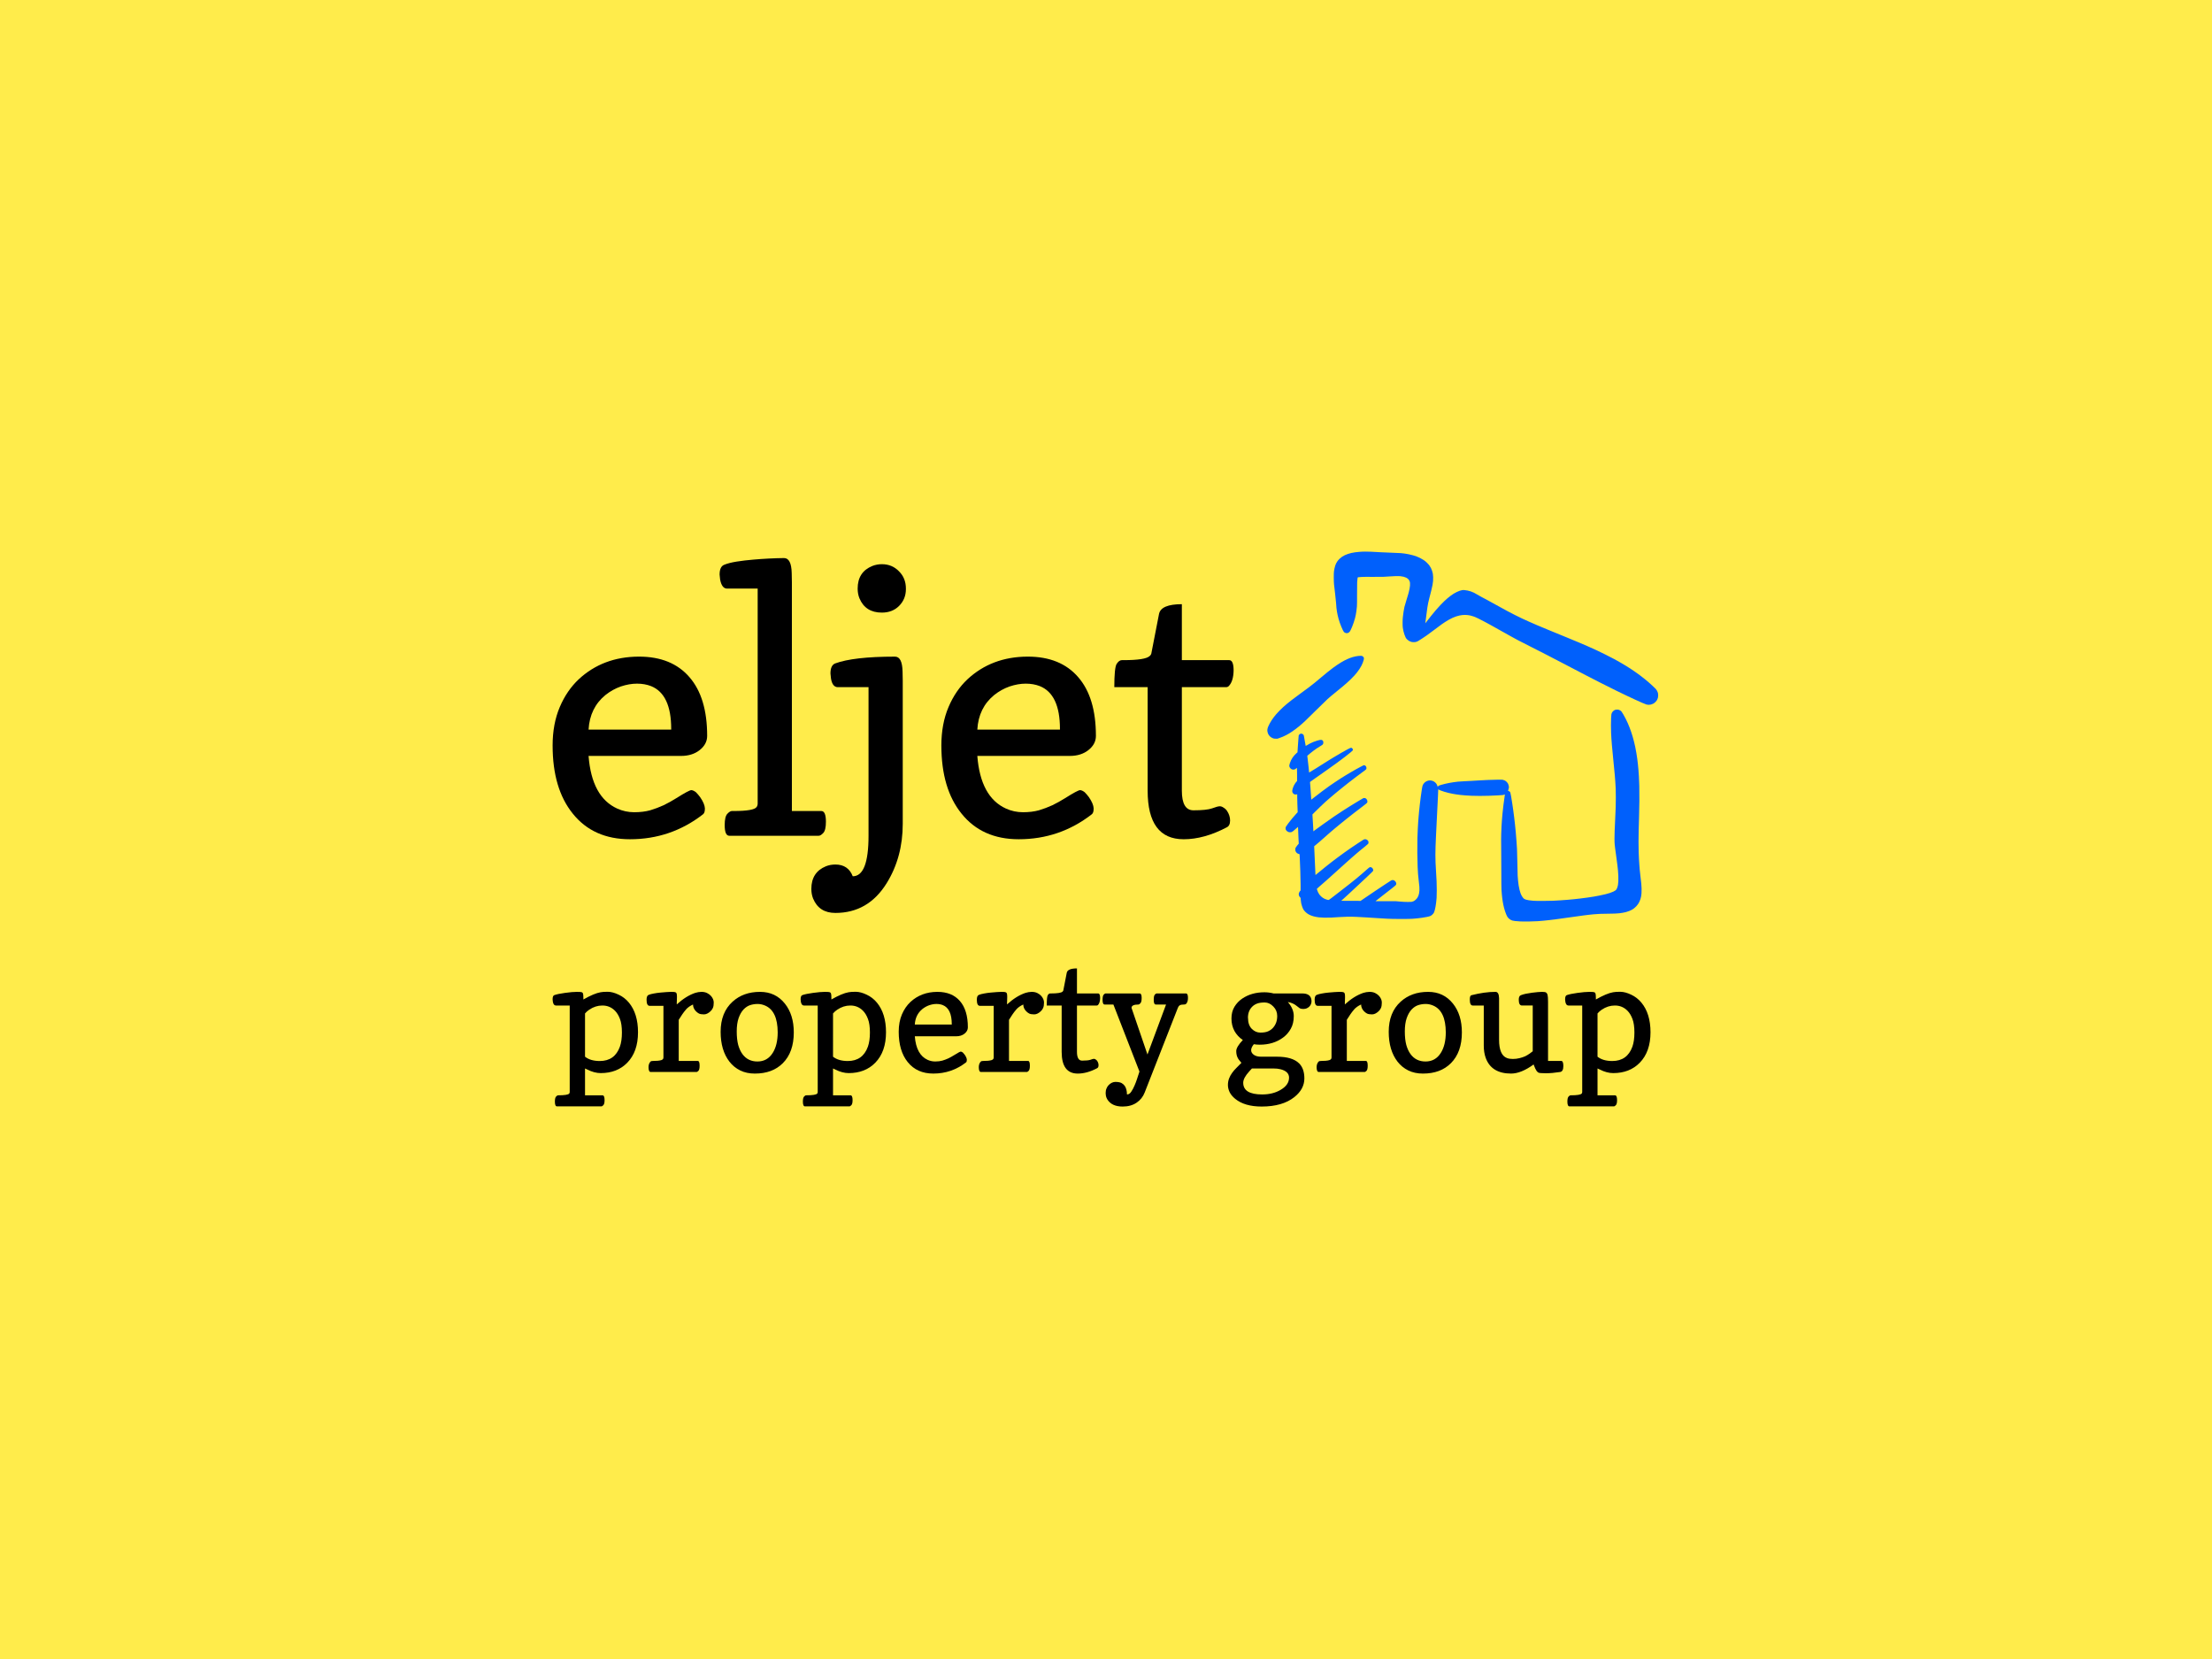 <?xml version="1.0" encoding="UTF-8" standalone="no"?>
<svg
   xmlns:dc="http://purl.org/dc/elements/1.1/"
   xmlns:cc="http://creativecommons.org/ns#"
   xmlns:rdf="http://www.w3.org/1999/02/22-rdf-syntax-ns#"
   xmlns:svg="http://www.w3.org/2000/svg"
   xmlns="http://www.w3.org/2000/svg"
   id="svg24"
   xml:space="preserve"
   viewBox="0 0 1024 768"
   y="0px"
   x="0px"
   version="1.1"><defs
     id="defs28" /><rect
     id="rect2"
     height="768"
     width="1024"
     fill="#ffec4b" /><g
     transform="matrix(1.54,0,0,1.54,-275.71,-208.22)"
     id="logo-group"><path
       stroke-miterlimit="2"
       d="m 346.47,467.79 q -0.637,0 -0.637,-1.439 0,-1.133 0.354,-1.51 0.354,-0.378 0.613,-0.378 2.949,0 3.35,-0.543 0.141,-0.189 0.141,-0.472 v -25.977 h -4.176 q -0.708,-0.024 -0.896,-1.156 -0.047,-0.33 -0.071,-0.708 0,-1.109 0.543,-1.274 0.543,-0.189 1.345,-0.354 0.826,-0.165 1.864,-0.307 2.218,-0.307 3.539,-0.307 1.298,0 1.51,0.118 0.236,0.094 0.33,0.378 0.118,0.283 0.118,1.392 v 0.401 q 3.232,-1.84 5.167,-2.171 0.708,-0.142 2.006,-0.142 h 0.212 q 1.463,0.024 3.232,0.873 1.77,0.826 3.067,2.383 2.737,3.303 2.737,8.918 0,5.851 -3.232,9.154 -3.044,3.114 -7.975,3.114 -1.935,0 -4.011,-1.062 -0.472,-0.236 -0.708,-0.33 v 8.069 h 5.238 q 0.637,0 0.637,1.439 0,1.133 -0.354,1.51 -0.354,0.378 -0.613,0.378 z m 8.423,-14.935 q 1.628,1.298 4.436,1.298 4.483,0 6.04,-4.294 0.613,-1.699 0.613,-4.271 0,-2.548 -0.59,-4.082 -0.59,-1.557 -1.486,-2.454 -1.557,-1.581 -3.775,-1.581 h -0.071 q -2.029,0 -3.893,1.25 -0.708,0.472 -1.274,1.133 z"
       style="font-variant-ligatures:none;stroke-width:0;stroke-miterlimit:2"
       id="path236291" /><path
       stroke-miterlimit="2"
       d="m 382.52,435.11 -0.024,0.944 q 0,0.283 -0.024,0.566 0,0.283 0,0.519 2.76,-2.525 5.545,-3.468 0.897,-0.283 1.864,-0.307 h 0.047 q 0.92,0 1.652,0.354 0.755,0.378 1.203,0.897 0.802,0.944 0.802,1.958 0,1.038 -0.26,1.628 -0.26,0.59 -0.731,1.014 -0.991,0.92 -1.958,0.92 -0.991,0 -1.51,-0.26 -0.519,-0.283 -0.92,-0.708 -0.849,-0.897 -0.849,-2.006 -1.368,0.637 -2.076,1.463 -0.708,0.826 -1.18,1.534 l -1.038,1.604 v 12.363 h 5.733 q 0.543,0 0.543,1.439 0,1.156 -0.354,1.534 -0.33,0.354 -0.613,0.354 h -13.73 q -0.661,0 -0.661,-1.486 0.024,-1.085 0.637,-1.675 0.189,-0.165 0.826,-0.165 0.637,0 1.298,-0.047 0.684,-0.071 1.062,-0.189 0.661,-0.212 0.661,-0.779 v -15.548 h -4.152 q -0.92,0 -0.92,-1.84 0,-1.18 0.59,-1.439 0.613,-0.26 1.581,-0.425 0.991,-0.189 2.029,-0.283 1.982,-0.189 3.138,-0.212 h 0.189 q 0.967,0 1.156,0.118 0.236,0.094 0.33,0.33 0.118,0.236 0.118,1.014 z"
       style="font-variant-ligatures:none;stroke-width:0;stroke-miterlimit:2"
       id="path236293" /><path
       stroke-miterlimit="2"
       d="m 405.97,457.93 q -2.525,0 -4.436,-0.944 -1.911,-0.944 -3.232,-2.643 -2.643,-3.421 -2.643,-8.966 0,-5.804 3.586,-9.06 3.256,-2.949 8.211,-2.949 h 0.071 q 4.624,0 7.432,3.515 2.69,3.35 2.69,8.682 0,5.946 -3.303,9.249 -3.114,3.114 -8.376,3.114 z m -3.421,-19.276 q -0.897,0.944 -1.486,2.595 -0.566,1.628 -0.566,4.011 0,2.407 0.448,4.082 0.472,1.652 1.274,2.737 1.628,2.218 4.506,2.218 2.973,0 4.601,-2.595 1.486,-2.359 1.486,-6.182 -0.024,-6.394 -3.751,-8.022 -1.133,-0.495 -2.289,-0.495 -1.18,0 -2.265,0.354 -1.062,0.354 -1.958,1.298 z"
       style="font-variant-ligatures:none;stroke-width:0;stroke-miterlimit:2"
       id="path236295" /><path
       stroke-miterlimit="2"
       d="m 421.02,467.79 q -0.637,0 -0.637,-1.439 0,-1.133 0.354,-1.51 0.354,-0.378 0.613,-0.378 2.949,0 3.35,-0.543 0.141,-0.189 0.141,-0.472 v -25.977 h -4.176 q -0.708,-0.024 -0.896,-1.156 -0.047,-0.33 -0.071,-0.708 0,-1.109 0.543,-1.274 0.543,-0.189 1.345,-0.354 0.826,-0.165 1.864,-0.307 2.218,-0.307 3.539,-0.307 1.298,0 1.51,0.118 0.236,0.094 0.33,0.378 0.118,0.283 0.118,1.392 v 0.401 q 3.232,-1.84 5.167,-2.171 0.708,-0.142 2.006,-0.142 h 0.212 q 1.463,0.024 3.232,0.873 1.77,0.826 3.067,2.383 2.737,3.303 2.737,8.918 0,5.851 -3.232,9.154 -3.044,3.114 -7.975,3.114 -1.935,0 -4.011,-1.062 -0.472,-0.236 -0.708,-0.33 v 8.069 h 5.238 q 0.637,0 0.637,1.439 0,1.133 -0.354,1.51 -0.354,0.378 -0.613,0.378 z m 8.423,-14.935 q 1.628,1.298 4.436,1.298 4.483,0 6.04,-4.294 0.613,-1.699 0.613,-4.271 0,-2.548 -0.59,-4.082 -0.59,-1.557 -1.486,-2.454 -1.557,-1.581 -3.775,-1.581 h -0.071 q -2.029,0 -3.893,1.25 -0.708,0.472 -1.274,1.133 z"
       style="font-variant-ligatures:none;stroke-width:0;stroke-miterlimit:2"
       id="path236297" /><path
       stroke-miterlimit="2"
       d="m 449.19,445.33 q 0,-2.926 0.967,-5.191 0.944,-2.218 2.548,-3.728 3.256,-3.02 8.046,-3.044 h 0.071 q 4.388,0 6.771,2.76 2.383,2.737 2.383,7.904 0,1.109 -1.014,1.911 -0.991,0.779 -2.501,0.779 h -12.434 q 0.425,5.521 3.846,7.078 1.085,0.495 2.289,0.495 1.203,0 2.147,-0.26 0.944,-0.283 1.817,-0.684 0.873,-0.425 1.699,-0.944 1.722,-1.085 2.029,-1.085 0.283,0.024 0.613,0.283 0.283,0.283 0.566,0.661 0.613,0.897 0.637,1.51 v 0.047 q 0,0.566 -0.26,0.755 -4.318,3.35 -9.815,3.35 -4.931,0 -7.692,-3.445 -2.713,-3.35 -2.713,-9.154 z m 15.949,-2.147 v -0.094 q 0,-4.672 -2.713,-5.757 -0.849,-0.33 -1.887,-0.33 -1.038,0 -2.171,0.378 -1.133,0.401 -2.076,1.156 -2.1,1.722 -2.265,4.648 z"
       style="font-variant-ligatures:none;stroke-width:0;stroke-miterlimit:2"
       id="path236299" /><path
       stroke-miterlimit="2"
       d="m 481.8,435.11 -0.024,0.944 q 0,0.283 -0.024,0.566 0,0.283 0,0.519 2.76,-2.525 5.545,-3.468 0.897,-0.283 1.864,-0.307 h 0.047 q 0.92,0 1.652,0.354 0.755,0.378 1.203,0.897 0.802,0.944 0.802,1.958 0,1.038 -0.26,1.628 -0.26,0.59 -0.731,1.014 -0.991,0.92 -1.958,0.92 -0.991,0 -1.51,-0.26 -0.519,-0.283 -0.92,-0.708 -0.849,-0.897 -0.849,-2.006 -1.368,0.637 -2.076,1.463 -0.708,0.826 -1.18,1.534 l -1.038,1.604 v 12.363 h 5.733 q 0.543,0 0.543,1.439 0,1.156 -0.354,1.534 -0.33,0.354 -0.613,0.354 h -13.73 q -0.661,0 -0.661,-1.486 0.024,-1.085 0.637,-1.675 0.189,-0.165 0.826,-0.165 0.637,0 1.298,-0.047 0.684,-0.071 1.062,-0.189 0.661,-0.212 0.661,-0.779 v -15.548 h -4.152 q -0.92,0 -0.92,-1.84 0,-1.18 0.59,-1.439 0.613,-0.26 1.581,-0.425 0.991,-0.189 2.029,-0.283 1.982,-0.189 3.138,-0.212 h 0.189 q 0.967,0 1.156,0.118 0.236,0.094 0.33,0.33 0.118,0.236 0.118,1.014 z"
       style="font-variant-ligatures:none;stroke-width:0;stroke-miterlimit:2"
       id="path236301" /><path
       stroke-miterlimit="2"
       d="m 503.01,457.93 q -4.837,0 -4.837,-6.535 v -13.92 h -4.483 q 0,-2.595 0.307,-3.114 0.33,-0.519 0.708,-0.519 h 0.236 q 2.902,0 3.492,-0.543 0.236,-0.189 0.26,-0.472 l 1.014,-5.214 q 0.283,-1.298 3.067,-1.298 v 7.526 h 6.37 q 0.59,0 0.59,1.392 -0.024,1.368 -0.59,2.029 -0.165,0.212 -0.425,0.212 h -5.946 v 13.92 q 0,2.643 1.557,2.643 1.77,0 2.501,-0.26 0.755,-0.283 1.038,-0.283 0.26,0 0.519,0.189 0.283,0.165 0.472,0.448 0.401,0.613 0.401,1.274 0,0.708 -0.448,0.92 -3.044,1.604 -5.804,1.604 z"
       style="font-variant-ligatures:none;stroke-width:0;stroke-miterlimit:2"
       id="path236303" /><path
       stroke-miterlimit="2"
       d="m 535.55,433.84 q 0.59,0 0.59,1.345 0,1.227 -0.566,1.793 -0.189,0.189 -0.566,0.189 -0.401,0 -0.755,0.047 -0.33,0.047 -0.566,0.189 -0.378,0.212 -0.59,0.779 l -9.957,25.41 q -0.755,1.958 -2.454,3.091 -1.699,1.156 -4.176,1.156 -3.303,0 -4.624,-2.171 -0.472,-0.802 -0.472,-1.722 -0.024,-0.047 -0.024,-0.071 0,-0.873 0.26,-1.463 0.236,-0.613 0.661,-1.038 0.944,-0.944 2.053,-0.944 h 0.047 q 1.133,0.024 1.746,0.33 0.59,0.33 0.967,0.849 0.661,0.967 0.684,2.595 0.755,0 1.298,-0.849 0.566,-0.849 0.967,-1.817 0.425,-0.967 0.708,-1.84 0.307,-0.849 0.495,-1.51 0.212,-0.661 0.283,-0.873 l -7.833,-20.149 h -2.643 q -0.613,0 -0.613,-1.416 0,-1.156 0.33,-1.534 0.33,-0.378 0.59,-0.378 h 10.24 q 0.59,0 0.59,1.345 0,1.203 -0.378,1.604 -0.354,0.378 -0.59,0.378 -2.076,0 -2.076,1.014 l 4.79,14.015 5.592,-15.029 h -3.091 q -0.613,0 -0.613,-1.368 0,-1.227 0.307,-1.581 0.33,-0.378 0.543,-0.378 z"
       style="font-variant-ligatures:none;stroke-width:0;stroke-miterlimit:2"
       id="path236305" /><path
       stroke-miterlimit="2"
       d="m 566.15,436.41 q 1.793,2.029 1.793,4.247 0,2.218 -0.897,3.799 -0.873,1.581 -2.312,2.643 -2.902,2.147 -7.031,2.147 -0.92,0 -1.77,-0.142 -0.802,0.991 -0.802,1.793 0,0.802 0.802,1.392 0.826,0.566 2.171,0.566 h 4.79 q 4.624,0 6.653,2.006 1.581,1.557 1.581,4.53 0,3.209 -3.02,5.615 -3.563,2.831 -9.815,2.831 -5.12,0 -7.951,-2.312 -1.18,-0.967 -1.699,-2.053 -0.495,-1.085 -0.495,-2.1 0,-1.014 0.33,-1.935 0.354,-0.92 0.92,-1.699 0.566,-0.802 1.298,-1.51 l 1.51,-1.534 q -0.283,-0.354 -0.566,-0.684 -0.283,-0.33 -0.495,-0.708 -0.495,-0.897 -0.495,-2.147 0,-1.227 1.982,-3.327 -1.604,-1.062 -2.525,-2.713 -0.897,-1.675 -0.897,-3.728 0,-2.053 0.897,-3.539 0.92,-1.51 2.359,-2.477 2.808,-1.887 6.653,-1.887 1.392,0 2.76,0.354 h 8.635 q 2.123,0 2.619,1.439 0.141,0.425 0.141,0.92 0,0.495 -0.212,0.944 -0.212,0.448 -0.543,0.731 -0.708,0.613 -1.557,0.613 -0.047,0.024 -0.071,0.024 -0.802,0 -1.203,-0.26 -0.378,-0.26 -0.802,-0.613 -1.133,-0.967 -2.737,-1.227 z m -13.401,24.278 q 0,3.515 5.686,3.515 3.185,0 5.497,-1.345 2.595,-1.486 2.595,-3.704 0,-1.864 -2.548,-2.525 -0.897,-0.236 -2.194,-0.236 h -6.418 l -0.802,0.873 q -1.817,1.982 -1.817,3.421 z m 1.439,-19.488 q 0,2.123 1.133,3.28 1.133,1.133 2.595,1.133 1.463,0 2.336,-0.401 0.897,-0.401 1.51,-1.109 1.203,-1.392 1.203,-3.445 v -0.071 q 0,-1.628 -1.156,-2.808 -1.18,-1.227 -2.595,-1.227 -1.416,0 -2.289,0.33 -0.873,0.33 -1.486,0.944 -1.274,1.274 -1.274,3.35 0,0.024 0.024,0.024 z"
       style="font-variant-ligatures:none;stroke-width:0;stroke-miterlimit:2"
       id="path236307" /><path
       stroke-miterlimit="2"
       d="m 583.35,435.11 -0.024,0.944 q 0,0.283 -0.024,0.566 0,0.283 0,0.519 2.76,-2.525 5.545,-3.468 0.897,-0.283 1.864,-0.307 h 0.047 q 0.92,0 1.652,0.354 0.755,0.378 1.203,0.897 0.802,0.944 0.802,1.958 0,1.038 -0.26,1.628 -0.26,0.59 -0.731,1.014 -0.991,0.92 -1.958,0.92 -0.991,0 -1.51,-0.26 -0.519,-0.283 -0.92,-0.708 -0.849,-0.897 -0.849,-2.006 -1.368,0.637 -2.076,1.463 -0.708,0.826 -1.18,1.534 l -1.038,1.604 v 12.363 h 5.733 q 0.543,0 0.543,1.439 0,1.156 -0.354,1.534 -0.33,0.354 -0.613,0.354 h -13.73 q -0.661,0 -0.661,-1.486 0.024,-1.085 0.637,-1.675 0.189,-0.165 0.826,-0.165 0.637,0 1.298,-0.047 0.684,-0.071 1.062,-0.189 0.661,-0.212 0.661,-0.779 v -15.548 h -4.152 q -0.92,0 -0.92,-1.84 0,-1.18 0.59,-1.439 0.613,-0.26 1.581,-0.425 0.991,-0.189 2.029,-0.283 1.982,-0.189 3.138,-0.212 h 0.189 q 0.967,0 1.156,0.118 0.236,0.094 0.33,0.33 0.118,0.236 0.118,1.014 z"
       style="font-variant-ligatures:none;stroke-width:0;stroke-miterlimit:2"
       id="path236309" /><path
       stroke-miterlimit="2"
       d="m 606.8,457.93 q -2.525,0 -4.436,-0.944 -1.911,-0.944 -3.232,-2.643 -2.643,-3.421 -2.643,-8.966 0,-5.804 3.586,-9.06 3.256,-2.949 8.211,-2.949 h 0.071 q 4.624,0 7.432,3.515 2.69,3.35 2.69,8.682 0,5.946 -3.303,9.249 -3.114,3.114 -8.376,3.114 z m -3.421,-19.276 q -0.897,0.944 -1.486,2.595 -0.566,1.628 -0.566,4.011 0,2.407 0.448,4.082 0.472,1.652 1.274,2.737 1.628,2.218 4.506,2.218 2.973,0 4.601,-2.595 1.486,-2.359 1.486,-6.182 -0.024,-6.394 -3.751,-8.022 -1.133,-0.495 -2.289,-0.495 -1.18,0 -2.265,0.354 -1.062,0.354 -1.958,1.298 z"
       style="font-variant-ligatures:none;stroke-width:0;stroke-miterlimit:2"
       id="path236311" /><path
       stroke-miterlimit="2"
       d="m 640.04,455.19 q -3.751,2.737 -6.771,2.737 -5.946,0 -7.644,-4.766 -0.566,-1.581 -0.566,-3.681 v -12.009 h -3.327 q -0.873,0 -0.873,-1.793 0,-1.18 0.472,-1.298 3.964,-1.014 7.243,-1.014 1.038,0 1.085,1.887 v 12.505 q 0,4.601 2.359,5.497 0.708,0.283 1.77,0.283 1.038,0 1.982,-0.236 0.967,-0.236 1.722,-0.566 0.708,-0.354 1.274,-0.755 l 1.014,-0.755 v -13.755 h -3.232 q -0.967,0 -0.967,-1.746 0,-1.109 0.613,-1.345 0.637,-0.26 1.534,-0.448 0.897,-0.165 1.864,-0.307 1.84,-0.236 2.949,-0.26 h 0.071 q 1.014,0 1.25,0.26 0.283,0.236 0.378,0.661 0.141,0.59 0.141,2.076 v 17.766 h 3.964 q 0.637,0 0.637,1.534 0,1.652 -0.967,1.793 -2.407,0.378 -4.294,0.378 -1.887,0 -2.218,-0.189 -0.33,-0.189 -0.566,-0.519 -0.378,-0.519 -0.897,-1.935 z"
       style="font-variant-ligatures:none;stroke-width:0;stroke-miterlimit:2"
       id="path236313" /><path
       stroke-miterlimit="2"
       d="m 650.83,467.79 q -0.637,0 -0.637,-1.439 0,-1.133 0.354,-1.51 0.354,-0.378 0.613,-0.378 2.949,0 3.35,-0.543 0.141,-0.189 0.141,-0.472 v -25.977 h -4.176 q -0.708,-0.024 -0.896,-1.156 -0.047,-0.33 -0.071,-0.708 0,-1.109 0.543,-1.274 0.543,-0.189 1.345,-0.354 0.826,-0.165 1.864,-0.307 2.218,-0.307 3.539,-0.307 1.298,0 1.51,0.118 0.236,0.094 0.33,0.378 0.118,0.283 0.118,1.392 v 0.401 q 3.232,-1.84 5.167,-2.171 0.708,-0.142 2.006,-0.142 h 0.212 q 1.463,0.024 3.232,0.873 1.77,0.826 3.067,2.383 2.737,3.303 2.737,8.918 0,5.851 -3.232,9.154 -3.044,3.114 -7.975,3.114 -1.935,0 -4.011,-1.062 -0.472,-0.236 -0.708,-0.33 v 8.069 h 5.238 q 0.637,0 0.637,1.439 0,1.133 -0.354,1.51 -0.354,0.378 -0.613,0.378 z m 8.423,-14.935 q 1.628,1.298 4.436,1.298 4.483,0 6.04,-4.294 0.613,-1.699 0.613,-4.271 0,-2.548 -0.59,-4.082 -0.59,-1.557 -1.486,-2.454 -1.557,-1.581 -3.775,-1.581 h -0.071 q -2.029,0 -3.893,1.25 -0.708,0.472 -1.274,1.133 z"
       style="font-variant-ligatures:none;stroke-width:0;stroke-miterlimit:2"
       id="path236315" /><path
       stroke-miterlimit="2"
       d="m 345.15,359.33 q 0,-6.539 2.162,-11.602 2.109,-4.957 5.695,-8.332 7.277,-6.75 17.982,-6.803 h 0.158 q 9.809,0 15.135,6.17 5.326,6.117 5.326,17.666 0,2.478 -2.268,4.271 -2.215,1.74 -5.59,1.74 h -27.791 q 0.949,12.34 8.596,15.82 2.426,1.107 5.115,1.107 2.689,0 4.799,-0.58 2.109,-0.633 4.061,-1.529 1.951,-0.949 3.797,-2.109 3.85,-2.426 4.535,-2.426 0.633,0.053 1.371,0.633 0.633,0.633 1.266,1.477 1.371,2.004 1.424,3.375 v 0.105 q 0,1.266 -0.58,1.688 -9.65,7.488 -21.938,7.488 -11.022,0 -17.191,-7.699 -6.064,-7.488 -6.064,-20.461 z m 35.648,-4.799 v -0.211 q 0,-10.441 -6.064,-12.867 -1.898,-0.738 -4.219,-0.738 -2.32,0 -4.852,0.844 -2.531,0.896 -4.641,2.584 -4.693,3.85 -5.062,10.389 z"
       style="font-variant-ligatures:none;stroke-width:0;stroke-miterlimit:2"
       id="path236318" /><path
       stroke-miterlimit="2"
       d="m 398.25,386.44 q -1.371,0 -1.371,-3.217 0,-2.531 0.791,-3.375 0.791,-0.844 1.371,-0.844 h 0.527 q 6.117,0 6.908,-1.213 0.316,-0.422 0.316,-1.055 v -64.6 h -9.281 q -1.477,-0.053 -2.004,-2.689 -0.105,-0.738 -0.158,-1.529 0,-2.426 1.424,-2.953 1.424,-0.58 3.744,-0.949 2.373,-0.369 4.904,-0.58 4.852,-0.422 9.281,-0.475 2.215,0 2.32,4.482 0,1.318 0.053,2.742 v 68.818 h 8.859 q 1.371,0 1.371,3.217 0,2.531 -0.791,3.375 -0.791,0.844 -1.371,0.844 z"
       style="font-variant-ligatures:none;stroke-width:0;stroke-miterlimit:2"
       id="path236320" /><path
       stroke-miterlimit="2"
       d="m 435.37,398.62 q 4.746,0 4.746,-12.182 v -44.666 h -9.281 q -1.582,-0.053 -2.004,-2.584 -0.105,-0.738 -0.158,-1.529 0,-2.426 1.371,-3.006 5.537,-2.057 17.982,-2.057 h 0.053 q 2.162,0 2.268,4.482 0,1.266 0.053,2.742 v 43.031 q 0,10.072 -4.852,17.877 -5.537,8.912 -15.398,8.912 -4.904,0 -6.697,-4.324 -0.527,-1.318 -0.527,-2.9 0,-5.01 4.377,-6.803 1.318,-0.527 2.848,-0.527 3.85,0 5.221,3.533 z m 8.754,-79.26 q -4.957,0 -6.75,-4.324 -0.527,-1.318 -0.527,-2.9 0,-5.01 4.43,-6.803 1.371,-0.527 2.848,-0.527 3.059,0 5.115,2.109 2.109,2.057 2.109,5.221 v 0.158 q 0,3.006 -2.057,5.062 -2.004,2.004 -5.168,2.004 z"
       style="font-variant-ligatures:none;stroke-width:0;stroke-miterlimit:2"
       id="path236322" /><path
       stroke-miterlimit="2"
       d="m 462.01,359.33 q 0,-6.539 2.162,-11.602 2.109,-4.957 5.695,-8.332 7.277,-6.75 17.982,-6.803 h 0.158 q 9.809,0 15.135,6.17 5.326,6.117 5.326,17.666 0,2.478 -2.268,4.271 -2.215,1.74 -5.59,1.74 h -27.79 q 0.949,12.34 8.596,15.82 2.426,1.107 5.115,1.107 2.689,0 4.799,-0.58 2.109,-0.633 4.061,-1.529 1.951,-0.949 3.797,-2.109 3.85,-2.426 4.535,-2.426 0.633,0.053 1.371,0.633 0.633,0.633 1.266,1.477 1.371,2.004 1.424,3.375 v 0.105 q 0,1.266 -0.58,1.688 -9.65,7.488 -21.938,7.488 -11.021,0 -17.191,-7.699 -6.064,-7.488 -6.064,-20.461 z m 35.648,-4.799 v -0.211 q 0,-10.441 -6.064,-12.867 -1.898,-0.738 -4.219,-0.738 -2.32,0 -4.852,0.844 -2.531,0.896 -4.641,2.584 -4.693,3.85 -5.062,10.389 z"
       style="font-variant-ligatures:none;stroke-width:0;stroke-miterlimit:2"
       id="path236324" /><path
       stroke-miterlimit="2"
       d="m 534.83,387.49 q -10.811,0 -10.811,-14.607 V 341.77 h -10.02 q 0,-5.801 0.686,-6.961 0.738,-1.16 1.582,-1.16 h 0.527 q 6.486,0 7.805,-1.213 0.527,-0.422 0.58,-1.055 l 2.268,-11.654 q 0.633,-2.9 6.856,-2.9 v 16.822 h 14.238 q 1.318,0 1.318,3.111 -0.053,3.059 -1.318,4.535 -0.369,0.475 -0.949,0.475 h -13.289 v 31.113 q 0,5.906 3.481,5.906 3.955,0 5.59,-0.58 1.688,-0.633 2.32,-0.633 0.58,0 1.16,0.422 0.633,0.369 1.055,1.002 0.896,1.371 0.896,2.848 0,1.582 -1.002,2.057 -6.803,3.586 -12.973,3.586 z"
       style="font-variant-ligatures:none;stroke-width:0;stroke-miterlimit:2"
       id="path236326" /><path
       style="fill:#0060fc;stroke-width:0.798"
       d="m 589.49,301.02 c -0.354,0.004 -0.773,0.014 -0.932,0.021 -0.158,0.007 -0.578,0.034 -0.932,0.06 -0.354,0.026 -0.923,0.087 -1.265,0.136 -0.342,0.049 -0.839,0.138 -1.105,0.198 -0.266,0.06 -0.725,0.189 -1.019,0.288 -0.294,0.099 -0.724,0.268 -0.954,0.377 -0.23,0.109 -0.591,0.312 -0.801,0.452 -0.21,0.139 -0.568,0.434 -0.797,0.654 -0.229,0.221 -0.519,0.559 -0.65,0.756 -0.129,0.196 -0.295,0.475 -0.368,0.622 -0.073,0.146 -0.193,0.446 -0.266,0.666 -0.073,0.22 -0.175,0.609 -0.226,0.865 -0.051,0.256 -0.118,0.655 -0.149,0.888 -0.036,0.267 -0.056,0.917 -0.054,1.775 0.002,0.932 0.027,1.602 0.08,2.152 0.043,0.439 0.187,1.667 0.32,2.729 0.142,1.128 0.261,2.281 0.287,2.774 0.024,0.464 0.074,1.132 0.112,1.485 0.038,0.353 0.109,0.872 0.158,1.154 0.048,0.282 0.138,0.742 0.198,1.022 0.06,0.28 0.181,0.769 0.268,1.084 0.087,0.316 0.258,0.863 0.38,1.216 0.122,0.354 0.338,0.914 0.479,1.246 0.142,0.332 0.341,0.779 0.443,0.993 0.102,0.215 0.244,0.457 0.316,0.539 0.072,0.082 0.216,0.189 0.32,0.238 0.105,0.049 0.282,0.103 0.395,0.12 0.138,0.02 0.283,0.008 0.446,-0.04 0.15,-0.044 0.318,-0.138 0.444,-0.249 0.149,-0.131 0.259,-0.294 0.412,-0.611 0.115,-0.238 0.308,-0.663 0.43,-0.943 0.121,-0.28 0.347,-0.89 0.502,-1.353 0.155,-0.464 0.334,-1.052 0.399,-1.307 0.064,-0.256 0.164,-0.698 0.222,-0.983 0.058,-0.285 0.146,-0.805 0.194,-1.156 0.049,-0.35 0.115,-0.956 0.146,-1.347 0.042,-0.516 0.055,-1.517 0.045,-3.663 -0.008,-1.726 0.006,-3.229 0.033,-3.617 0.025,-0.365 0.069,-0.85 0.097,-1.077 0.045,-0.365 0.063,-0.418 0.151,-0.452 0.055,-0.021 0.547,-0.062 1.093,-0.091 0.672,-0.036 1.709,-0.043 3.211,-0.024 1.289,0.016 2.675,0.01 3.306,-0.016 0.598,-0.025 1.437,-0.076 1.864,-0.114 0.427,-0.038 1.226,-0.081 1.775,-0.095 0.63,-0.017 1.19,-0.008 1.516,0.024 0.285,0.028 0.714,0.101 0.954,0.161 0.24,0.06 0.58,0.181 0.756,0.267 0.176,0.086 0.43,0.258 0.566,0.382 0.167,0.153 0.296,0.326 0.402,0.542 0.115,0.232 0.167,0.412 0.196,0.667 0.022,0.201 0.022,0.54 -4.4e-4,0.801 -0.022,0.249 -0.081,0.662 -0.132,0.916 -0.051,0.255 -0.142,0.663 -0.203,0.907 -0.061,0.244 -0.151,0.584 -0.201,0.754 -0.049,0.171 -0.3,0.999 -0.557,1.842 -0.257,0.842 -0.525,1.755 -0.594,2.028 -0.069,0.273 -0.185,0.923 -0.259,1.442 -0.073,0.52 -0.167,1.245 -0.208,1.611 -0.049,0.43 -0.076,1.026 -0.077,1.686 -8.8e-4,0.744 0.019,1.165 0.076,1.553 0.043,0.293 0.128,0.74 0.189,0.993 0.062,0.253 0.192,0.69 0.288,0.971 0.097,0.281 0.245,0.657 0.331,0.836 0.105,0.221 0.244,0.416 0.434,0.609 0.154,0.156 0.418,0.365 0.587,0.465 0.169,0.099 0.458,0.226 0.64,0.283 0.258,0.079 0.438,0.101 0.799,0.101 0.319,-4.5e-4 0.55,-0.026 0.73,-0.08 0.145,-0.044 0.365,-0.13 0.488,-0.193 0.123,-0.062 0.363,-0.209 0.534,-0.325 0.171,-0.117 0.554,-0.364 0.852,-0.55 0.297,-0.186 0.846,-0.553 1.22,-0.816 0.374,-0.263 1.478,-1.077 2.454,-1.809 0.976,-0.733 1.945,-1.453 2.152,-1.602 0.208,-0.148 0.637,-0.439 0.954,-0.647 0.317,-0.207 0.843,-0.528 1.168,-0.712 0.325,-0.184 0.836,-0.445 1.135,-0.58 0.299,-0.135 0.79,-0.327 1.09,-0.426 0.3,-0.099 0.738,-0.22 0.973,-0.267 0.235,-0.048 0.607,-0.107 0.826,-0.133 0.22,-0.025 0.579,-0.045 0.799,-0.045 0.22,0 0.579,0.02 0.799,0.044 0.22,0.024 0.559,0.076 0.754,0.115 0.195,0.039 0.631,0.161 0.968,0.271 0.391,0.127 0.931,0.357 1.487,0.632 0.481,0.238 1.35,0.686 1.933,0.996 0.583,0.31 1.441,0.775 1.908,1.034 0.467,0.258 1.798,1.003 2.957,1.655 1.16,0.652 2.577,1.445 3.151,1.763 0.574,0.318 1.492,0.817 2.041,1.109 0.549,0.292 2.347,1.211 3.994,2.041 1.648,0.83 3.874,1.964 4.948,2.52 1.074,0.555 3.74,1.943 5.925,3.084 2.185,1.141 4.671,2.439 5.525,2.884 0.854,0.445 2.802,1.445 4.327,2.223 1.526,0.778 3.712,1.871 4.859,2.43 1.147,0.559 2.625,1.271 3.284,1.583 0.659,0.311 1.688,0.79 2.285,1.065 0.598,0.274 1.545,0.703 2.105,0.952 0.559,0.249 1.167,0.492 1.35,0.539 0.185,0.048 0.482,0.085 0.673,0.085 0.194,0 0.488,-0.038 0.683,-0.087 0.188,-0.048 0.486,-0.162 0.662,-0.253 0.222,-0.115 0.429,-0.274 0.675,-0.522 0.264,-0.265 0.398,-0.444 0.519,-0.691 0.089,-0.183 0.193,-0.455 0.232,-0.605 0.039,-0.154 0.069,-0.454 0.069,-0.688 -4.4e-4,-0.229 -0.031,-0.543 -0.067,-0.699 -0.037,-0.156 -0.148,-0.438 -0.246,-0.627 -0.099,-0.189 -0.288,-0.464 -0.42,-0.611 -0.133,-0.146 -0.586,-0.584 -1.007,-0.972 -0.422,-0.388 -0.976,-0.886 -1.232,-1.107 -0.256,-0.221 -0.782,-0.655 -1.169,-0.967 -0.386,-0.311 -1.005,-0.79 -1.376,-1.066 -0.37,-0.276 -0.976,-0.713 -1.346,-0.973 -0.37,-0.26 -0.989,-0.679 -1.376,-0.931 -0.387,-0.253 -0.998,-0.643 -1.358,-0.867 -0.361,-0.225 -1.1,-0.665 -1.642,-0.979 -0.543,-0.314 -1.436,-0.814 -1.985,-1.111 -0.549,-0.297 -1.797,-0.937 -2.774,-1.422 -0.976,-0.485 -2.304,-1.124 -2.951,-1.421 -0.647,-0.297 -1.715,-0.776 -2.374,-1.064 -0.659,-0.288 -1.797,-0.778 -2.53,-1.088 -0.732,-0.31 -2.479,-1.033 -3.883,-1.607 -1.403,-0.574 -3.61,-1.479 -4.904,-2.01 -1.294,-0.532 -2.981,-1.236 -3.75,-1.565 -0.769,-0.329 -1.897,-0.822 -2.507,-1.096 -0.61,-0.274 -1.499,-0.679 -1.975,-0.9 -0.476,-0.221 -1.484,-0.715 -2.241,-1.098 -0.757,-0.383 -1.775,-0.912 -2.263,-1.175 -0.488,-0.264 -1.926,-1.053 -3.195,-1.754 -1.269,-0.701 -2.677,-1.474 -3.129,-1.718 -0.451,-0.244 -1.141,-0.608 -1.531,-0.81 -0.391,-0.202 -0.924,-0.505 -1.186,-0.674 -0.262,-0.168 -0.701,-0.414 -0.976,-0.546 -0.275,-0.132 -0.71,-0.31 -0.967,-0.395 -0.256,-0.085 -0.666,-0.195 -0.91,-0.244 -0.244,-0.049 -0.653,-0.111 -0.91,-0.138 -0.392,-0.042 -0.52,-0.038 -0.809,0.022 -0.189,0.039 -0.498,0.121 -0.688,0.182 -0.19,0.061 -0.586,0.228 -0.882,0.37 -0.296,0.142 -0.732,0.381 -0.97,0.531 -0.238,0.15 -0.655,0.439 -0.927,0.644 -0.272,0.205 -0.674,0.525 -0.894,0.714 -0.22,0.188 -0.647,0.574 -0.949,0.857 -0.303,0.284 -0.848,0.833 -1.212,1.222 -0.363,0.388 -0.956,1.048 -1.315,1.466 -0.36,0.418 -1.013,1.209 -1.452,1.759 -0.438,0.549 -1.005,1.273 -1.259,1.609 -0.254,0.336 -0.466,0.61 -0.47,0.61 -0.005,0 0.017,-0.175 0.049,-0.388 0.032,-0.213 0.15,-1.117 0.261,-2.008 0.111,-0.891 0.251,-1.941 0.31,-2.333 0.059,-0.393 0.169,-1.012 0.242,-1.376 0.074,-0.364 0.245,-1.081 0.38,-1.594 0.135,-0.513 0.373,-1.431 0.528,-2.041 0.155,-0.61 0.334,-1.409 0.397,-1.775 0.064,-0.366 0.138,-0.905 0.166,-1.198 0.028,-0.294 0.041,-0.821 0.028,-1.176 -0.013,-0.354 -0.056,-0.823 -0.096,-1.043 -0.04,-0.22 -0.141,-0.602 -0.224,-0.85 -0.083,-0.248 -0.224,-0.597 -0.313,-0.777 -0.09,-0.179 -0.275,-0.496 -0.411,-0.703 -0.147,-0.223 -0.458,-0.587 -0.761,-0.891 -0.377,-0.378 -0.658,-0.609 -1.062,-0.876 -0.302,-0.2 -0.772,-0.472 -1.043,-0.605 -0.271,-0.133 -0.722,-0.331 -1.003,-0.439 -0.28,-0.108 -0.793,-0.278 -1.138,-0.377 -0.345,-0.099 -0.934,-0.24 -1.309,-0.313 -0.375,-0.073 -0.891,-0.164 -1.148,-0.201 -0.256,-0.037 -0.785,-0.1 -1.176,-0.138 -0.391,-0.039 -1.509,-0.088 -2.485,-0.11 -0.976,-0.022 -2.574,-0.09 -3.55,-0.152 -0.976,-0.062 -2.274,-0.132 -2.885,-0.157 -0.61,-0.024 -1.399,-0.041 -1.753,-0.037 z m -1.464,31.329 c -0.183,0.003 -0.501,0.023 -0.705,0.044 -0.205,0.022 -0.566,0.079 -0.803,0.127 -0.237,0.048 -0.606,0.138 -0.821,0.201 -0.215,0.063 -0.583,0.185 -0.817,0.272 -0.235,0.088 -0.626,0.249 -0.87,0.357 -0.244,0.109 -0.633,0.3 -0.865,0.424 -0.232,0.124 -0.641,0.355 -0.91,0.513 -0.268,0.158 -0.808,0.502 -1.198,0.764 -0.391,0.262 -0.99,0.684 -1.332,0.939 -0.342,0.254 -1.031,0.79 -1.531,1.193 -0.5,0.403 -1.405,1.15 -2.012,1.662 -0.607,0.512 -1.476,1.237 -1.931,1.612 -0.455,0.375 -1.287,1.025 -1.848,1.444 -0.561,0.419 -1.747,1.291 -2.634,1.936 -0.888,0.646 -1.996,1.472 -2.463,1.836 -0.467,0.364 -1.099,0.87 -1.405,1.125 -0.305,0.255 -0.804,0.689 -1.109,0.964 -0.305,0.276 -0.825,0.778 -1.156,1.116 -0.331,0.338 -0.781,0.824 -0.999,1.081 -0.218,0.256 -0.539,0.655 -0.713,0.888 -0.174,0.232 -0.446,0.621 -0.606,0.865 -0.16,0.244 -0.408,0.656 -0.552,0.915 -0.144,0.259 -0.354,0.689 -0.467,0.954 -0.137,0.322 -0.221,0.598 -0.253,0.828 -0.032,0.233 -0.033,0.445 -0.004,0.651 0.024,0.168 0.086,0.422 0.139,0.564 0.053,0.142 0.162,0.363 0.243,0.49 0.081,0.127 0.229,0.313 0.329,0.413 0.1,0.1 0.301,0.259 0.448,0.354 0.146,0.095 0.4,0.218 0.563,0.275 0.246,0.085 0.383,0.102 0.807,0.099 l 0.51,-0.003 0.554,-0.19 c 0.304,-0.105 0.784,-0.289 1.065,-0.41 0.281,-0.121 0.731,-0.335 0.999,-0.476 0.268,-0.141 0.648,-0.353 0.843,-0.471 0.195,-0.118 0.594,-0.374 0.886,-0.568 0.292,-0.194 0.766,-0.531 1.053,-0.748 0.288,-0.217 0.758,-0.587 1.045,-0.822 0.288,-0.235 0.692,-0.579 0.9,-0.763 0.208,-0.185 0.627,-0.566 0.932,-0.847 0.305,-0.281 1.823,-1.77 3.373,-3.308 1.55,-1.539 3.078,-3.027 3.395,-3.308 0.317,-0.281 0.767,-0.671 0.999,-0.867 0.232,-0.196 1.021,-0.843 1.753,-1.438 0.732,-0.595 1.581,-1.292 1.886,-1.549 0.305,-0.257 0.794,-0.678 1.087,-0.935 0.293,-0.257 0.84,-0.767 1.216,-1.133 0.375,-0.367 0.869,-0.872 1.097,-1.122 0.228,-0.251 0.578,-0.66 0.778,-0.91 0.2,-0.249 0.54,-0.72 0.754,-1.046 0.214,-0.326 0.489,-0.785 0.609,-1.021 0.12,-0.236 0.289,-0.608 0.376,-0.828 0.087,-0.22 0.212,-0.591 0.278,-0.825 0.093,-0.33 0.113,-0.473 0.088,-0.635 -0.021,-0.141 -0.077,-0.261 -0.172,-0.369 -0.077,-0.088 -0.221,-0.197 -0.319,-0.241 -0.126,-0.057 -0.275,-0.079 -0.511,-0.076 z m 77.205,16.161 c -0.206,-0.008 -0.451,0.011 -0.566,0.043 -0.111,0.032 -0.291,0.11 -0.399,0.174 -0.108,0.064 -0.28,0.203 -0.382,0.308 -0.103,0.106 -0.237,0.294 -0.299,0.418 -0.062,0.125 -0.133,0.324 -0.157,0.444 -0.024,0.12 -0.064,0.648 -0.09,1.174 -0.025,0.526 -0.046,1.514 -0.045,2.197 0,0.682 0.02,1.68 0.043,2.217 0.024,0.537 0.065,1.316 0.091,1.731 0.026,0.415 0.096,1.343 0.157,2.064 0.06,0.72 0.258,2.787 0.44,4.593 0.182,1.806 0.371,3.743 0.419,4.305 0.048,0.561 0.118,1.47 0.156,2.019 0.038,0.549 0.088,1.428 0.113,1.953 0.024,0.525 0.044,1.763 0.044,2.752 0,0.988 -0.02,2.357 -0.044,3.04 -0.024,0.683 -0.093,2.281 -0.154,3.55 -0.06,1.269 -0.13,2.817 -0.155,3.439 -0.025,0.623 -0.046,1.671 -0.048,2.33 -0.002,0.789 0.022,1.425 0.068,1.864 0.038,0.366 0.09,0.825 0.115,1.021 0.025,0.195 0.164,1.214 0.309,2.263 0.145,1.05 0.313,2.308 0.373,2.796 0.06,0.488 0.141,1.219 0.179,1.624 0.039,0.406 0.088,1.152 0.11,1.66 0.024,0.551 0.024,1.21 -4.5e-4,1.637 -0.022,0.393 -0.071,0.884 -0.109,1.092 -0.038,0.207 -0.111,0.507 -0.161,0.666 -0.051,0.158 -0.154,0.406 -0.229,0.549 -0.092,0.175 -0.211,0.316 -0.363,0.431 -0.124,0.094 -0.419,0.262 -0.654,0.374 -0.236,0.111 -0.694,0.29 -1.019,0.396 -0.324,0.107 -0.919,0.277 -1.323,0.378 -0.403,0.101 -1.221,0.282 -1.819,0.401 -0.598,0.119 -1.397,0.268 -1.775,0.33 -0.378,0.062 -1.167,0.182 -1.753,0.266 -0.586,0.084 -1.574,0.214 -2.197,0.288 -0.622,0.074 -1.531,0.174 -2.019,0.223 -0.488,0.049 -1.367,0.129 -1.953,0.178 -0.586,0.049 -1.524,0.119 -2.086,0.155 -0.561,0.036 -1.5,0.09 -2.086,0.12 -0.586,0.03 -2.033,0.056 -3.217,0.057 -1.431,0.002 -2.39,-0.018 -2.862,-0.057 -0.391,-0.032 -0.959,-0.096 -1.265,-0.141 -0.305,-0.045 -0.716,-0.133 -0.914,-0.196 -0.197,-0.063 -0.438,-0.171 -0.536,-0.242 -0.098,-0.071 -0.272,-0.255 -0.39,-0.411 -0.117,-0.155 -0.28,-0.417 -0.363,-0.581 -0.083,-0.164 -0.212,-0.454 -0.288,-0.643 -0.075,-0.189 -0.213,-0.644 -0.307,-1.01 -0.093,-0.366 -0.221,-0.995 -0.282,-1.398 -0.062,-0.403 -0.143,-1.062 -0.181,-1.464 -0.038,-0.403 -0.089,-1.072 -0.114,-1.487 -0.025,-0.415 -0.064,-2.132 -0.087,-3.817 -0.023,-1.687 -0.073,-3.57 -0.111,-4.194 -0.038,-0.623 -0.109,-1.701 -0.158,-2.396 -0.05,-0.696 -0.14,-1.814 -0.201,-2.485 -0.061,-0.671 -0.16,-1.69 -0.221,-2.263 -0.06,-0.574 -0.179,-1.602 -0.263,-2.285 -0.085,-0.683 -0.214,-1.682 -0.289,-2.219 -0.074,-0.537 -0.205,-1.436 -0.292,-1.997 -0.086,-0.561 -0.236,-1.5 -0.334,-2.086 -0.098,-0.586 -0.21,-1.141 -0.25,-1.234 -0.04,-0.093 -0.131,-0.219 -0.203,-0.279 -0.072,-0.06 -0.215,-0.132 -0.319,-0.16 l -0.188,-0.05 0.105,-0.23 c 0.058,-0.126 0.127,-0.389 0.155,-0.584 0.042,-0.294 0.038,-0.413 -0.021,-0.703 -0.039,-0.192 -0.124,-0.458 -0.19,-0.59 -0.065,-0.133 -0.245,-0.376 -0.401,-0.541 -0.207,-0.219 -0.37,-0.343 -0.604,-0.457 -0.176,-0.086 -0.441,-0.181 -0.587,-0.211 -0.197,-0.04 -0.675,-0.047 -1.842,-0.025 -0.866,0.016 -2.055,0.049 -2.64,0.074 -0.586,0.025 -1.714,0.084 -2.507,0.132 -0.793,0.047 -1.942,0.116 -2.552,0.152 -0.61,0.037 -1.599,0.087 -2.197,0.112 -0.598,0.025 -1.387,0.076 -1.753,0.114 -0.366,0.038 -0.987,0.118 -1.38,0.177 -0.393,0.059 -0.982,0.16 -1.309,0.223 -0.327,0.064 -0.844,0.175 -1.149,0.247 -0.305,0.072 -0.844,0.213 -1.197,0.312 -0.353,0.1 -0.689,0.213 -0.746,0.25 -0.057,0.038 -0.15,0.136 -0.206,0.219 l -0.103,0.15 -0.029,-0.156 c -0.016,-0.086 -0.108,-0.314 -0.205,-0.508 -0.131,-0.263 -0.252,-0.423 -0.472,-0.629 -0.183,-0.172 -0.415,-0.333 -0.61,-0.426 -0.187,-0.088 -0.453,-0.17 -0.658,-0.201 -0.265,-0.041 -0.423,-0.041 -0.688,-8e-4 -0.233,0.035 -0.459,0.109 -0.699,0.227 -0.208,0.103 -0.444,0.263 -0.571,0.388 -0.119,0.118 -0.276,0.3 -0.349,0.406 -0.073,0.106 -0.178,0.305 -0.235,0.444 -0.065,0.159 -0.16,0.626 -0.26,1.272 -0.086,0.561 -0.227,1.54 -0.313,2.174 -0.085,0.635 -0.215,1.683 -0.288,2.33 -0.073,0.647 -0.174,1.595 -0.223,2.108 -0.049,0.513 -0.119,1.291 -0.155,1.731 -0.036,0.439 -0.086,1.098 -0.111,1.464 -0.025,0.366 -0.075,1.215 -0.111,1.886 -0.036,0.671 -0.089,1.959 -0.117,2.862 -0.032,1.025 -0.042,2.709 -0.026,4.482 0.014,1.562 0.056,3.449 0.094,4.194 0.038,0.744 0.09,1.693 0.116,2.108 0.027,0.415 0.116,1.303 0.199,1.975 0.083,0.671 0.174,1.51 0.202,1.864 0.028,0.354 0.038,0.863 0.022,1.132 -0.015,0.268 -0.065,0.668 -0.111,0.888 -0.045,0.22 -0.138,0.54 -0.205,0.71 -0.068,0.171 -0.201,0.434 -0.297,0.586 -0.095,0.152 -0.324,0.416 -0.507,0.587 -0.188,0.176 -0.452,0.369 -0.607,0.445 -0.151,0.074 -0.394,0.159 -0.541,0.19 -0.173,0.036 -0.631,0.054 -1.309,0.051 -0.742,-0.002 -1.42,-0.038 -2.349,-0.122 l -1.309,-0.112 h -5.952 l 0.11,-0.107 c 0.061,-0.059 0.939,-0.749 1.952,-1.534 1.013,-0.785 2.325,-1.807 2.916,-2.271 0.901,-0.708 1.09,-0.876 1.171,-1.043 0.074,-0.153 0.09,-0.245 0.069,-0.396 -0.015,-0.109 -0.059,-0.262 -0.099,-0.341 -0.04,-0.079 -0.145,-0.22 -0.234,-0.313 -0.089,-0.094 -0.236,-0.209 -0.326,-0.255 -0.107,-0.056 -0.255,-0.085 -0.424,-0.085 -0.228,0 -0.296,0.023 -0.568,0.192 -0.17,0.106 -0.868,0.557 -1.551,1.004 -0.683,0.446 -2.061,1.362 -3.062,2.034 -1.001,0.673 -2.413,1.629 -3.138,2.125 l -1.319,0.902 -2.913,-0.011 -2.913,-0.012 0.593,-0.533 c 0.326,-0.293 1.092,-0.992 1.702,-1.553 0.61,-0.561 1.757,-1.63 2.549,-2.374 0.792,-0.745 2.16,-2.028 3.041,-2.852 0.88,-0.825 1.636,-1.563 1.678,-1.641 0.043,-0.078 0.078,-0.204 0.078,-0.279 0,-0.075 -0.051,-0.239 -0.114,-0.365 -0.068,-0.137 -0.188,-0.284 -0.296,-0.363 -0.1,-0.074 -0.251,-0.147 -0.334,-0.162 -0.083,-0.016 -0.225,-0.006 -0.314,0.022 -0.105,0.033 -0.389,0.257 -0.805,0.635 -0.354,0.321 -1.064,0.945 -1.579,1.386 -0.514,0.441 -1.303,1.103 -1.753,1.471 -0.45,0.368 -1.297,1.048 -1.883,1.512 -0.586,0.464 -1.854,1.452 -2.818,2.196 -0.964,0.744 -2.132,1.646 -2.596,2.004 -0.575,0.444 -0.879,0.651 -0.957,0.652 -0.063,4.4e-4 -0.272,-0.04 -0.465,-0.091 -0.193,-0.051 -0.494,-0.158 -0.668,-0.239 -0.175,-0.08 -0.438,-0.229 -0.587,-0.329 -0.148,-0.101 -0.389,-0.294 -0.536,-0.43 -0.147,-0.136 -0.368,-0.383 -0.491,-0.55 -0.123,-0.166 -0.312,-0.489 -0.42,-0.718 -0.108,-0.229 -0.228,-0.538 -0.266,-0.688 -0.038,-0.15 -0.07,-0.292 -0.07,-0.316 0,-0.024 0.315,-0.31 0.699,-0.637 0.384,-0.327 1.218,-1.052 1.853,-1.613 0.635,-0.56 1.982,-1.768 2.994,-2.685 1.012,-0.917 2.34,-2.117 2.951,-2.666 0.611,-0.55 1.51,-1.349 1.998,-1.776 0.488,-0.427 1.097,-0.956 1.353,-1.177 0.257,-0.22 0.756,-0.641 1.109,-0.935 0.354,-0.294 1.035,-0.846 1.513,-1.227 0.478,-0.381 0.906,-0.748 0.95,-0.816 0.045,-0.068 0.09,-0.217 0.101,-0.33 0.011,-0.114 -0.005,-0.282 -0.035,-0.375 -0.031,-0.092 -0.141,-0.253 -0.246,-0.358 -0.138,-0.138 -0.261,-0.211 -0.444,-0.265 -0.165,-0.048 -0.317,-0.063 -0.436,-0.044 -0.1,0.017 -0.273,0.082 -0.383,0.145 -0.11,0.063 -0.849,0.544 -1.642,1.068 -0.793,0.524 -1.792,1.194 -2.219,1.489 -0.427,0.295 -1.196,0.835 -1.709,1.2 -0.513,0.365 -1.441,1.043 -2.064,1.506 -0.622,0.463 -1.431,1.073 -1.797,1.356 -0.366,0.283 -1.145,0.895 -1.731,1.361 -0.586,0.466 -1.549,1.251 -2.139,1.743 -0.591,0.493 -1.085,0.896 -1.098,0.896 -0.013,0 -0.024,-0.245 -0.024,-0.544 0,-0.299 -0.089,-2.241 -0.197,-4.316 -0.108,-2.075 -0.183,-3.784 -0.166,-3.798 0.017,-0.014 0.271,-0.223 0.564,-0.463 0.293,-0.241 0.752,-0.628 1.021,-0.861 0.268,-0.233 1.007,-0.883 1.642,-1.445 0.635,-0.562 1.374,-1.212 1.642,-1.445 0.268,-0.233 0.848,-0.724 1.287,-1.09 0.439,-0.366 1.188,-0.984 1.664,-1.375 0.476,-0.39 1.315,-1.069 1.864,-1.508 0.549,-0.44 1.538,-1.219 2.197,-1.732 0.659,-0.513 1.814,-1.398 2.567,-1.967 0.763,-0.577 1.405,-1.094 1.451,-1.17 0.045,-0.074 0.094,-0.207 0.109,-0.294 0.015,-0.091 -0.001,-0.251 -0.039,-0.374 -0.036,-0.118 -0.116,-0.288 -0.179,-0.377 -0.062,-0.089 -0.185,-0.21 -0.272,-0.269 -0.101,-0.068 -0.244,-0.115 -0.392,-0.127 -0.177,-0.015 -0.277,0.002 -0.415,0.073 -0.1,0.051 -0.811,0.471 -1.58,0.934 -0.77,0.463 -1.855,1.126 -2.412,1.474 -0.557,0.348 -1.582,1 -2.277,1.449 -0.695,0.449 -1.794,1.178 -2.441,1.619 -0.647,0.441 -2.084,1.451 -3.195,2.244 -1.11,0.793 -2.254,1.619 -2.541,1.836 l -0.521,0.393 v -0.303 c 0,-0.166 -0.03,-0.761 -0.066,-1.322 -0.036,-0.56 -0.097,-1.567 -0.135,-2.237 l -0.07,-1.218 0.679,-0.683 c 0.374,-0.375 1.118,-1.106 1.655,-1.622 0.537,-0.517 1.212,-1.153 1.499,-1.415 0.288,-0.261 0.927,-0.822 1.42,-1.245 0.493,-0.423 1.257,-1.068 1.696,-1.433 0.439,-0.365 1.308,-1.074 1.931,-1.576 0.623,-0.501 1.541,-1.232 2.041,-1.622 0.501,-0.391 1.329,-1.029 1.842,-1.418 0.513,-0.389 1.401,-1.055 1.975,-1.479 0.574,-0.424 1.109,-0.821 1.191,-0.881 0.081,-0.06 0.186,-0.172 0.233,-0.249 0.051,-0.083 0.085,-0.219 0.084,-0.339 -4.4e-4,-0.11 -0.037,-0.28 -0.082,-0.379 -0.045,-0.099 -0.145,-0.233 -0.222,-0.298 -0.077,-0.065 -0.21,-0.131 -0.294,-0.147 -0.085,-0.016 -0.199,-0.017 -0.254,-0.003 -0.055,0.014 -0.45,0.212 -0.877,0.441 -0.427,0.228 -1.006,0.542 -1.287,0.697 -0.28,0.155 -0.93,0.525 -1.442,0.822 -0.513,0.297 -1.291,0.759 -1.731,1.027 -0.439,0.268 -1.108,0.683 -1.487,0.924 -0.378,0.241 -1.134,0.735 -1.68,1.099 -0.546,0.364 -1.365,0.923 -1.819,1.242 -0.454,0.319 -1.446,1.043 -2.203,1.61 -0.757,0.567 -1.79,1.363 -2.297,1.769 -0.506,0.406 -0.921,0.723 -0.921,0.705 4.4e-4,-0.018 -0.051,-0.782 -0.113,-1.698 -0.062,-0.916 -0.148,-2.1 -0.19,-2.633 l -0.077,-0.969 0.401,-0.299 c 0.22,-0.164 0.74,-0.536 1.155,-0.826 0.415,-0.29 1.184,-0.829 1.709,-1.197 0.525,-0.369 1.653,-1.167 2.507,-1.774 0.854,-0.607 1.813,-1.293 2.13,-1.525 0.317,-0.232 0.927,-0.681 1.353,-0.999 0.427,-0.317 1.136,-0.857 1.575,-1.199 0.439,-0.342 1.063,-0.839 1.387,-1.104 0.323,-0.266 0.608,-0.52 0.632,-0.566 0.024,-0.046 0.044,-0.15 0.044,-0.23 -4.5e-4,-0.081 -0.04,-0.211 -0.087,-0.289 -0.048,-0.078 -0.151,-0.175 -0.229,-0.216 -0.094,-0.049 -0.204,-0.066 -0.324,-0.051 -0.115,0.014 -0.472,0.18 -0.98,0.455 -0.439,0.238 -1.328,0.737 -1.975,1.107 -0.647,0.371 -1.695,0.99 -2.33,1.376 -0.635,0.386 -1.553,0.952 -2.041,1.256 -0.488,0.305 -1.841,1.162 -3.007,1.903 -1.166,0.742 -2.139,1.337 -2.163,1.322 -0.024,-0.015 -0.044,-0.085 -0.044,-0.157 0,-0.071 -0.06,-0.698 -0.134,-1.392 -0.074,-0.694 -0.194,-1.758 -0.267,-2.364 l -0.132,-1.101 0.167,-0.15 c 0.092,-0.083 0.387,-0.334 0.655,-0.56 0.268,-0.225 0.738,-0.595 1.043,-0.822 0.305,-0.227 0.754,-0.546 0.999,-0.71 0.244,-0.164 0.703,-0.453 1.021,-0.643 0.317,-0.19 0.624,-0.387 0.683,-0.439 0.058,-0.052 0.142,-0.174 0.188,-0.272 0.047,-0.101 0.083,-0.28 0.083,-0.415 4.5e-4,-0.13 -0.032,-0.305 -0.071,-0.389 -0.04,-0.083 -0.13,-0.201 -0.201,-0.26 -0.071,-0.06 -0.203,-0.123 -0.294,-0.14 -0.091,-0.017 -0.295,-0.009 -0.454,0.018 -0.159,0.028 -0.53,0.12 -0.825,0.205 -0.295,0.086 -0.814,0.267 -1.154,0.403 -0.34,0.137 -0.807,0.35 -1.039,0.474 -0.232,0.124 -0.609,0.343 -0.838,0.487 -0.229,0.143 -0.427,0.25 -0.44,0.237 -0.013,-0.013 -0.127,-0.637 -0.254,-1.388 -0.126,-0.75 -0.254,-1.48 -0.284,-1.62 -0.032,-0.15 -0.103,-0.313 -0.171,-0.395 -0.064,-0.077 -0.198,-0.176 -0.296,-0.221 -0.099,-0.045 -0.248,-0.082 -0.332,-0.083 -0.084,-4.4e-4 -0.239,0.041 -0.345,0.092 -0.13,0.063 -0.229,0.156 -0.307,0.288 l -0.115,0.195 -0.081,0.988 c -0.045,0.543 -0.112,1.447 -0.15,2.008 -0.037,0.561 -0.081,1.253 -0.098,1.537 l -0.03,0.517 -0.316,0.274 c -0.174,0.151 -0.452,0.427 -0.618,0.615 -0.166,0.188 -0.411,0.503 -0.544,0.7 -0.133,0.198 -0.332,0.541 -0.442,0.762 -0.11,0.221 -0.271,0.615 -0.357,0.873 -0.086,0.259 -0.169,0.567 -0.183,0.686 -0.017,0.146 -4.5e-4,0.29 0.052,0.45 0.046,0.137 0.154,0.317 0.259,0.431 0.099,0.107 0.261,0.237 0.36,0.287 0.104,0.054 0.301,0.101 0.472,0.113 0.25,0.018 0.332,0.004 0.561,-0.099 0.147,-0.066 0.334,-0.189 0.414,-0.272 0.081,-0.083 0.163,-0.151 0.183,-0.151 0.019,0 0.035,0.895 0.035,1.99 v 1.989 l -0.117,0.108 c -0.065,0.059 -0.236,0.266 -0.381,0.459 -0.145,0.194 -0.36,0.553 -0.48,0.799 -0.119,0.246 -0.266,0.62 -0.327,0.831 -0.06,0.211 -0.123,0.504 -0.14,0.65 -0.022,0.195 -0.01,0.325 0.044,0.488 0.04,0.122 0.144,0.294 0.229,0.382 0.086,0.088 0.219,0.194 0.298,0.235 0.089,0.048 0.249,0.076 0.43,0.078 0.159,0.002 0.333,-0.014 0.388,-0.034 l 0.1,-0.036 8.8e-4,0.857 c 8.7e-4,0.472 0.02,1.337 0.043,1.923 0.023,0.586 0.053,1.414 0.068,1.842 l 0.026,0.777 -0.472,0.51 c -0.259,0.28 -0.765,0.86 -1.124,1.287 -0.359,0.427 -0.929,1.146 -1.267,1.598 -0.338,0.451 -0.651,0.901 -0.696,0.999 -0.05,0.109 -0.081,0.28 -0.081,0.444 0,0.166 0.031,0.333 0.083,0.444 0.046,0.098 0.16,0.251 0.254,0.342 0.095,0.09 0.288,0.217 0.43,0.282 0.205,0.093 0.327,0.118 0.582,0.118 0.224,0 0.382,-0.027 0.517,-0.086 0.107,-0.048 0.321,-0.188 0.475,-0.312 0.154,-0.124 0.528,-0.447 0.831,-0.717 0.303,-0.271 0.558,-0.492 0.567,-0.492 0.009,0 0.028,0.414 0.043,0.921 0.015,0.506 0.062,1.64 0.104,2.52 l 0.077,1.599 -0.375,0.432 c -0.206,0.238 -0.439,0.553 -0.519,0.702 -0.127,0.237 -0.144,0.31 -0.144,0.614 0,0.296 0.019,0.383 0.138,0.62 0.094,0.189 0.208,0.332 0.358,0.45 0.121,0.096 0.322,0.205 0.447,0.241 0.125,0.037 0.252,0.068 0.282,0.068 0.036,0 0.063,0.11 0.079,0.322 0.014,0.177 0.046,0.861 0.071,1.52 0.026,0.659 0.086,2.187 0.134,3.395 0.048,1.214 0.087,2.983 0.087,3.954 l 4.4e-4,1.757 -0.094,0.085 c -0.051,0.046 -0.151,0.168 -0.222,0.27 -0.071,0.102 -0.159,0.306 -0.197,0.454 -0.054,0.21 -0.059,0.321 -0.024,0.512 0.025,0.134 0.078,0.309 0.118,0.389 0.04,0.08 0.151,0.226 0.247,0.325 l 0.174,0.18 0.042,0.574 c 0.023,0.316 0.083,0.778 0.133,1.027 0.05,0.249 0.161,0.654 0.247,0.9 0.086,0.246 0.204,0.556 0.262,0.689 0.059,0.133 0.172,0.337 0.252,0.454 0.079,0.117 0.265,0.339 0.413,0.493 0.147,0.154 0.398,0.376 0.557,0.493 0.159,0.116 0.419,0.283 0.578,0.37 0.159,0.087 0.442,0.22 0.631,0.294 0.188,0.074 0.517,0.184 0.732,0.245 0.214,0.06 0.561,0.141 0.77,0.18 0.209,0.039 0.609,0.101 0.888,0.138 0.279,0.037 1.017,0.079 1.639,0.094 0.68,0.016 1.539,0.006 2.152,-0.026 0.561,-0.03 1.55,-0.094 2.197,-0.142 0.647,-0.049 1.785,-0.099 2.53,-0.113 0.934,-0.016 1.822,-0.002 2.862,0.048 0.83,0.04 2.298,0.122 3.262,0.183 0.964,0.061 2.362,0.15 3.107,0.198 0.745,0.048 1.993,0.122 2.774,0.164 1.037,0.056 2.151,0.077 4.127,0.079 1.772,8e-4 2.96,-0.018 3.439,-0.055 0.403,-0.031 1.042,-0.086 1.42,-0.124 0.379,-0.037 1.038,-0.118 1.464,-0.18 0.427,-0.061 1.109,-0.178 1.515,-0.26 0.513,-0.103 0.832,-0.192 1.043,-0.293 0.213,-0.101 0.399,-0.24 0.619,-0.459 0.217,-0.216 0.357,-0.405 0.45,-0.603 0.075,-0.159 0.188,-0.51 0.252,-0.782 0.064,-0.272 0.156,-0.711 0.205,-0.976 0.049,-0.266 0.128,-0.803 0.176,-1.193 0.048,-0.391 0.111,-1.02 0.14,-1.398 0.029,-0.379 0.052,-1.427 0.051,-2.33 -8.7e-4,-0.903 -0.025,-2.101 -0.053,-2.663 -0.028,-0.561 -0.1,-1.839 -0.16,-2.84 -0.059,-1.001 -0.129,-2.259 -0.154,-2.796 -0.025,-0.537 -0.046,-1.575 -0.046,-2.308 0,-0.732 0.02,-1.871 0.045,-2.53 0.025,-0.659 0.085,-2.077 0.134,-3.151 0.049,-1.074 0.188,-3.89 0.309,-6.257 0.122,-2.368 0.251,-4.972 0.288,-5.787 0.037,-0.815 0.067,-1.601 0.067,-1.745 v -0.263 l 0.115,0.09 c 0.063,0.05 0.325,0.172 0.582,0.271 0.257,0.099 0.75,0.268 1.095,0.375 0.345,0.107 0.917,0.265 1.27,0.351 0.354,0.086 0.913,0.207 1.243,0.27 0.33,0.062 0.869,0.153 1.198,0.201 0.33,0.048 0.859,0.118 1.176,0.154 0.317,0.036 0.967,0.097 1.442,0.134 0.476,0.037 1.345,0.088 1.931,0.112 0.586,0.025 1.704,0.045 2.485,0.045 0.781,0 1.999,-0.02 2.707,-0.044 0.708,-0.024 1.906,-0.075 2.663,-0.114 0.757,-0.038 1.456,-0.087 1.553,-0.109 0.098,-0.022 0.265,-0.071 0.373,-0.109 0.107,-0.038 0.203,-0.062 0.212,-0.053 0.009,0.009 -0.045,0.413 -0.121,0.899 -0.075,0.485 -0.215,1.502 -0.31,2.258 -0.095,0.757 -0.223,1.905 -0.284,2.552 -0.061,0.647 -0.142,1.585 -0.179,2.086 -0.037,0.501 -0.086,1.259 -0.111,1.686 -0.024,0.427 -0.067,1.445 -0.095,2.263 -0.036,1.038 -0.04,2.209 -0.013,3.883 0.021,1.318 0.04,4.623 0.041,7.345 0.002,3.386 0.02,5.193 0.056,5.725 0.03,0.427 0.074,1.016 0.099,1.309 0.025,0.293 0.076,0.782 0.113,1.087 0.037,0.305 0.107,0.794 0.155,1.087 0.048,0.293 0.128,0.722 0.178,0.954 0.049,0.232 0.149,0.658 0.221,0.946 0.073,0.288 0.204,0.738 0.291,0.999 0.087,0.261 0.246,0.688 0.352,0.95 0.107,0.261 0.247,0.561 0.313,0.666 0.066,0.104 0.179,0.264 0.252,0.355 0.072,0.09 0.244,0.252 0.381,0.36 0.137,0.107 0.338,0.241 0.447,0.296 0.109,0.056 0.308,0.139 0.444,0.185 0.135,0.047 0.506,0.113 0.823,0.148 0.317,0.034 0.987,0.086 1.487,0.115 0.591,0.034 1.524,0.043 2.663,0.026 0.964,-0.015 2.163,-0.057 2.663,-0.094 0.501,-0.037 1.249,-0.099 1.664,-0.137 0.415,-0.038 1.194,-0.119 1.731,-0.18 0.537,-0.061 1.366,-0.16 1.842,-0.221 0.476,-0.061 2.403,-0.329 4.282,-0.595 1.879,-0.266 3.817,-0.535 4.305,-0.597 0.488,-0.062 1.137,-0.142 1.442,-0.178 0.305,-0.036 0.984,-0.107 1.509,-0.158 0.525,-0.051 1.413,-0.111 1.975,-0.134 0.561,-0.023 1.61,-0.042 2.33,-0.043 0.72,-8e-4 1.689,-0.021 2.152,-0.045 0.464,-0.024 1.043,-0.065 1.287,-0.092 0.244,-0.027 0.68,-0.087 0.968,-0.135 0.288,-0.048 0.754,-0.146 1.034,-0.218 0.28,-0.072 0.732,-0.222 1.004,-0.334 0.272,-0.111 0.623,-0.274 0.78,-0.362 0.157,-0.088 0.437,-0.273 0.624,-0.412 0.186,-0.139 0.494,-0.416 0.684,-0.616 0.19,-0.2 0.446,-0.518 0.57,-0.706 0.123,-0.189 0.3,-0.502 0.393,-0.698 0.093,-0.195 0.229,-0.545 0.303,-0.777 0.074,-0.232 0.165,-0.583 0.202,-0.781 0.038,-0.197 0.092,-0.627 0.121,-0.954 0.033,-0.371 0.043,-0.913 0.026,-1.438 -0.015,-0.464 -0.058,-1.153 -0.095,-1.531 -0.037,-0.379 -0.146,-1.327 -0.242,-2.108 -0.096,-0.781 -0.197,-1.69 -0.223,-2.019 -0.027,-0.33 -0.078,-0.999 -0.114,-1.487 -0.036,-0.488 -0.086,-1.247 -0.111,-1.686 -0.025,-0.439 -0.065,-1.388 -0.089,-2.108 -0.024,-0.72 -0.044,-2.128 -0.044,-3.129 -4.5e-4,-1.001 0.02,-2.638 0.045,-3.639 0.025,-1.001 0.075,-2.728 0.112,-3.839 0.037,-1.111 0.079,-3.248 0.094,-4.748 0.017,-1.709 0.008,-3.393 -0.024,-4.504 -0.028,-0.976 -0.081,-2.285 -0.117,-2.907 -0.035,-0.623 -0.095,-1.491 -0.132,-1.931 -0.037,-0.439 -0.108,-1.188 -0.157,-1.664 -0.05,-0.476 -0.14,-1.235 -0.201,-1.686 -0.061,-0.452 -0.19,-1.284 -0.285,-1.849 -0.096,-0.566 -0.246,-1.365 -0.334,-1.775 -0.088,-0.411 -0.248,-1.1 -0.356,-1.531 -0.108,-0.431 -0.285,-1.09 -0.394,-1.464 -0.109,-0.374 -0.301,-0.99 -0.428,-1.368 -0.126,-0.379 -0.345,-0.987 -0.485,-1.353 -0.14,-0.366 -0.391,-0.975 -0.557,-1.354 -0.166,-0.379 -0.461,-0.998 -0.654,-1.376 -0.193,-0.379 -0.524,-0.985 -0.735,-1.348 -0.211,-0.363 -0.46,-0.747 -0.553,-0.853 -0.107,-0.122 -0.291,-0.253 -0.502,-0.357 -0.288,-0.142 -0.382,-0.166 -0.696,-0.178 z"
       id="icon" /></g></svg>